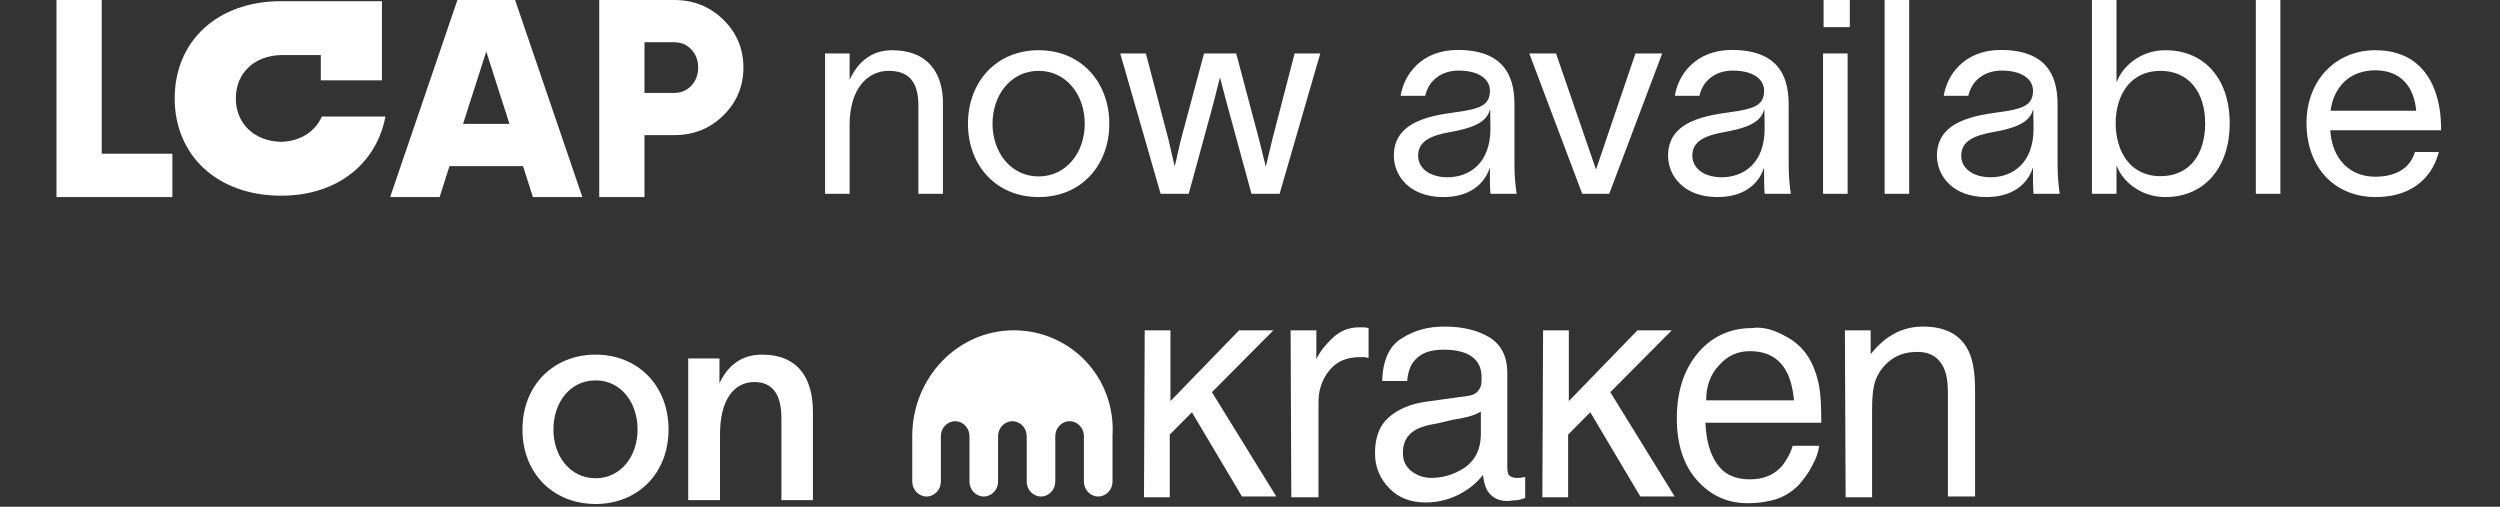 <svg width="888" height="180" viewBox="0 0 888 180" fill="none" xmlns="http://www.w3.org/2000/svg">
<rect x="0" y="0" width="888" height="180" fill="#333333" stroke="none"/>
<path d="M293.061 68.843V18.994H301.784V28.347C304.401 22.658 309.054 17.837 316.808 17.837C329.99 17.837 334.933 26.419 334.933 36.543V68.843H326.21V37.41C326.21 28.636 322.43 25.165 315.645 25.165C308.278 25.165 301.784 31.336 301.784 44.353V68.843H293.061Z" fill="white"/>
<path d="M368.923 70C353.705 70 343.818 58.623 343.818 43.967C343.818 29.311 353.705 17.837 368.923 17.837C384.14 17.837 394.027 29.311 394.027 43.967C394.027 58.623 384.14 70 368.923 70ZM352.542 43.967C352.542 54.187 359.133 62.672 368.923 62.672C378.712 62.672 385.303 54.187 385.303 43.967C385.303 33.65 378.712 25.165 368.923 25.165C359.133 25.165 352.542 33.65 352.542 43.967Z" fill="white"/>
<path d="M412.252 68.843L397.907 18.994H407.018L415.063 49.656C415.839 52.741 416.42 55.826 417.196 58.912H417.292C418.068 55.923 418.649 52.741 419.425 49.752L427.664 18.994H439.101L447.243 49.656L449.569 59.008H449.666L451.896 49.656L459.844 18.994H468.955L454.513 68.843H444.529L435.612 36.157L433.382 27.672H433.286C432.51 30.565 431.929 33.264 431.153 36.157L422.236 68.843H412.252Z" fill="white"/>
<path d="M497.515 34.036C498.582 26.804 504.688 17.741 517.773 17.741C536.19 17.741 537.934 29.601 537.934 37.314V58.719C537.934 62.479 538.322 66.433 538.71 68.843H529.405C529.211 66.433 529.211 64.408 529.211 61.612V59.683H529.114C527.951 63.54 523.783 70 512.636 70C500.617 70 495.092 62.383 495.092 55.248C495.092 41.171 512.927 40.689 520.487 39.339C527.078 38.182 529.211 36.35 529.211 32.204C529.211 28.058 525.237 25.069 518.064 25.069C511.958 25.069 507.402 28.636 506.239 34.036H497.515ZM503.719 55.248C503.719 59.972 508.08 62.961 514.187 62.961C521.844 62.961 529.405 58.044 529.405 45.703L529.308 38.76C528.338 42.039 526.206 44.931 515.35 46.859C508.08 48.113 503.719 50.234 503.719 55.248Z" fill="white"/>
<path d="M552.703 18.994C557.452 32.686 562.105 46.377 566.854 60.069H566.951L580.909 18.994H590.408C584.107 35.578 577.904 52.259 571.604 68.843H562.008C555.708 52.259 549.504 35.578 543.204 18.994H552.703Z" fill="white"/>
<path d="M594.916 34.036C595.983 26.804 602.089 17.741 615.174 17.741C633.591 17.741 635.335 29.601 635.335 37.314V58.719C635.335 62.479 635.723 66.433 636.111 68.843H626.806C626.612 66.433 626.612 64.408 626.612 61.612V59.683H626.515C625.352 63.54 621.184 70 610.037 70C598.018 70 592.493 62.383 592.493 55.248C592.493 41.171 610.328 40.689 617.888 39.339C624.479 38.182 626.612 36.35 626.612 32.204C626.612 28.058 622.638 25.069 615.465 25.069C609.359 25.069 604.803 28.636 603.64 34.036H594.916ZM601.12 55.248C601.12 59.972 605.482 62.961 611.588 62.961C619.245 62.961 626.806 58.044 626.806 45.703L626.709 38.76C625.739 42.039 623.607 44.931 612.751 46.859C605.481 48.113 601.12 50.234 601.12 55.248Z" fill="white"/>
<path d="M657.046 9.642H647.741V0H657.046V9.642ZM647.547 68.843V18.994H656.271V68.843H647.547Z" fill="white"/>
<path d="M669.413 0H678.136V68.843H669.413V0Z" fill="white"/>
<path d="M690.424 34.036C691.49 26.804 697.597 17.741 710.682 17.741C729.098 17.741 730.843 29.601 730.843 37.314V58.719C730.843 62.479 731.231 66.433 731.619 68.843H722.314C722.12 66.433 722.12 64.408 722.12 61.612V59.683H722.023C720.86 63.54 716.692 70 705.545 70C693.526 70 688.001 62.383 688.001 55.248C688.001 41.171 705.836 40.689 713.396 39.339C719.987 38.182 722.12 36.35 722.12 32.204C722.12 28.058 718.146 25.069 710.973 25.069C704.867 25.069 700.311 28.636 699.148 34.036H690.424ZM696.628 55.248C696.628 59.972 700.989 62.961 707.096 62.961C714.753 62.961 722.314 58.044 722.314 45.703L722.217 38.76C721.247 42.039 719.115 44.931 708.259 46.859C700.989 48.113 696.628 50.234 696.628 55.248Z" fill="white"/>
<path d="M769.129 17.837C783.28 17.837 792.004 28.347 792.004 43.774C792.004 59.201 783.28 70 769.129 70C760.018 70 753.717 64.022 751.876 58.912H751.779V68.843H743.055V0H751.779V29.119H751.876C753.717 23.912 760.018 17.837 769.129 17.837ZM751.488 43.774C751.488 53.609 756.528 62.576 767.384 62.576C777.949 62.576 783.28 54.573 783.28 43.774C783.28 32.975 777.658 25.165 767.384 25.165C756.528 25.165 751.488 34.036 751.488 43.774Z" fill="white"/>
<path d="M801.269 0H809.992V68.843H801.269V0Z" fill="white"/>
<path d="M866.285 53.995C863.474 64.6 855.042 70 843.895 70C829.065 70 819.275 59.297 819.275 43.678C819.275 28.636 829.55 17.837 843.701 17.837C861.342 17.837 866.867 31.915 867.061 44.738V46.281H827.708C828.387 56.694 834.784 62.769 843.701 62.769C850.389 62.769 856.011 60.165 857.756 53.995H866.285ZM827.805 39.339H858.24C857.465 30.661 852.618 24.973 843.701 24.973C834.687 24.973 828.968 30.758 827.805 39.339Z" fill="white"/>
<path d="M36.126 54.6H61.229V70H20.061V0H36.126V54.6Z" fill="white"/>
<path d="M189.286 70L185.771 59H159.665L156.15 70H138.578L162.476 0H182.96L206.858 70H189.286ZM164.484 44H180.952L172.718 18.3L164.484 44Z" fill="white"/>
<path d="M239.46 0C246.355 0 252.179 2.333 256.931 7C261.684 11.667 264.061 17.333 264.061 24C264.061 30.667 261.684 36.333 256.931 41C252.179 45.667 246.355 48 239.46 48H228.917V70H212.851V0H239.46ZM239.46 33C241.937 33 243.978 32.133 245.585 30.4C247.192 28.667 247.995 26.533 247.995 24C247.995 21.467 247.192 19.333 245.585 17.6C243.978 15.867 241.937 15 239.46 15H228.917V33H239.46Z" fill="white"/>
<path fill-rule="evenodd" clip-rule="evenodd" d="M114.327 41.404C111.948 46.767 106.561 50.219 99.888 50.382C90.553 50.213 83.772 44.111 83.772 34.964C83.772 25.817 90.396 19.896 99.549 19.57V19.558H113.944V28.529H135.666V0.418H99.549C77.005 0.569 62.051 14.74 62.051 34.957C62.051 55.175 77.149 69.509 99.888 69.509C119.971 69.509 133.764 57.963 136.903 41.392H114.327V41.404Z" fill="white"/>
<path d="M211.569 179.02C196.674 179.02 185.576 168.311 185.576 152.54C185.576 136.769 196.674 125.962 211.569 125.962C226.367 125.962 237.465 136.769 237.465 152.54C237.465 168.311 226.367 179.02 211.569 179.02ZM196.577 152.54C196.577 162.08 202.516 169.868 211.569 169.868C220.526 169.868 226.464 162.08 226.464 152.54C226.464 142.902 220.526 135.114 211.569 135.114C202.516 135.114 196.577 142.902 196.577 152.54Z" fill="white"/>
<path d="M244.452 177.657V127.325H255.551V136.184C258.179 130.441 262.852 125.962 270.64 125.962C283.686 125.962 288.748 134.627 288.748 146.212V177.657H277.552V148.548C277.552 140.76 274.924 135.698 267.914 135.698C260.905 135.698 255.745 141.734 255.745 154.292V177.657H244.452Z" fill="white"/>
<path d="M406.598 117.324H415.744V142.472L440.132 117.324H452.326L430.478 139.295L453.342 176.356H441.148L423.365 146.443L415.49 154.384V176.621H406.344L406.598 117.324ZM458.423 117.324H467.569V127.648C468.331 125.795 470.109 123.147 472.904 120.5C475.698 117.588 479.001 116.265 482.812 116.265H483.828C484.336 116.265 485.098 116.265 486.114 116.529V127.118C485.606 127.118 485.098 126.853 484.59 126.853H483.066C478.239 126.853 474.682 128.442 472.142 131.618C469.601 134.795 468.331 138.501 468.331 142.737V176.621H458.677L458.423 117.324ZM521.427 140.619C523.713 140.354 524.983 139.295 525.745 137.707C526.254 136.913 526.254 135.589 526.254 134.001C526.254 130.56 524.983 128.177 522.697 126.589C520.41 125 517.108 124.206 512.789 124.206C507.708 124.206 504.406 125.53 502.119 128.442C500.849 130.03 500.087 132.413 499.833 135.324H490.941C491.195 127.912 493.482 122.883 497.8 120.236C502.373 117.324 507.2 116 513.043 116C519.648 116 524.983 117.324 529.302 119.971C533.367 122.618 535.399 126.853 535.399 132.413V166.297C535.399 167.355 535.653 168.15 535.907 168.679C536.415 169.208 537.177 169.738 538.448 169.738H539.972C539.972 169.738 540.988 169.473 541.75 169.473V176.885C540.226 177.415 539.21 177.679 538.448 177.679C537.686 177.679 536.669 177.944 535.399 177.944C532.097 177.944 529.81 176.621 528.286 174.238C527.524 172.915 527.016 171.062 526.762 168.679C524.729 171.326 521.935 173.709 518.378 175.562C514.821 177.415 510.757 178.474 506.438 178.474C501.103 178.474 496.784 176.885 493.482 173.444C490.179 170.003 488.401 166.032 488.401 161.002C488.401 155.443 489.925 151.208 493.228 148.296C496.53 145.384 500.849 143.531 506.184 142.737L521.427 140.619ZM501.357 167.355C503.389 168.944 505.676 169.738 508.47 169.738C511.773 169.738 515.076 168.944 518.124 167.355C523.459 164.708 525.999 160.208 525.999 154.12V146.178C524.729 146.972 523.459 147.502 521.427 148.031C519.394 148.56 517.87 148.825 516.092 149.09L510.503 150.413C506.946 150.943 504.406 151.737 502.627 152.796C499.579 154.649 498.309 157.296 498.309 161.002C498.309 163.649 499.325 165.767 501.357 167.355ZM548.101 117.324H557.247V142.472L581.635 117.324H593.83L571.982 139.295L594.846 176.356H582.652L564.868 146.443L556.993 154.384V176.621H547.847L548.101 117.324ZM633.715 119.177C637.525 121.03 640.32 123.677 642.352 126.853C644.131 129.765 645.401 133.207 646.163 137.178C646.671 139.825 646.925 144.325 646.925 150.149H605.77C606.024 156.237 607.294 161.002 609.835 164.708C612.375 168.414 616.186 170.267 621.521 170.267C626.348 170.267 630.412 168.679 633.207 165.238C634.731 163.12 636.001 161.002 636.763 158.355H646.163C645.909 160.473 645.147 162.855 643.623 165.502C642.352 168.15 640.574 170.267 639.05 172.12C636.255 175.032 632.699 177.15 628.38 177.944C626.093 178.474 623.553 178.738 620.759 178.738C613.645 178.738 607.802 176.091 602.975 170.797C598.148 165.502 595.608 158.09 595.608 148.56C595.608 139.031 598.148 131.354 602.975 125.53C607.802 119.706 614.407 116.529 622.283 116.529C626.093 116 629.904 117.059 633.715 119.177ZM637.271 142.207C636.763 137.972 636.001 134.53 634.477 131.883C631.936 127.118 627.618 124.736 621.521 124.736C617.202 124.736 613.645 126.324 610.597 129.765C607.548 132.942 606.024 137.177 606.024 142.207H637.271ZM655.309 117.324H664.454V125.795C667.249 122.353 670.043 119.971 673.092 118.382C676.14 116.794 679.443 116 683 116C691.129 116 696.464 118.912 699.259 124.736C700.783 127.912 701.545 132.413 701.545 138.501V176.356H691.891V139.295C691.891 135.589 691.383 132.677 690.367 130.56C688.589 126.853 685.54 125 681.221 125C678.935 125 677.157 125.265 675.632 125.795C673.092 126.589 670.805 128.177 668.773 130.56C667.249 132.413 666.233 134.53 665.725 136.648C665.216 138.766 664.962 141.678 664.962 145.649V176.621H655.563L655.309 117.324ZM360.108 117.324C340.292 117.324 324.033 134.001 324.033 154.914V171.062C324.033 173.973 326.32 176.356 329.114 176.356C331.909 176.356 334.195 173.973 334.195 171.062V154.914C334.195 152.002 336.481 149.619 339.276 149.619C342.07 149.619 344.357 152.002 344.357 154.914V171.062C344.357 173.973 346.643 176.356 349.438 176.356C352.232 176.356 354.519 173.973 354.519 171.062V154.914C354.519 152.002 356.805 149.619 359.6 149.619C362.394 149.619 364.681 152.002 364.681 154.914V171.062C364.681 173.973 366.967 176.356 369.761 176.356C372.556 176.356 374.842 173.973 374.842 171.062V154.914C374.842 152.002 377.129 149.619 379.923 149.619C382.718 149.619 385.004 152.002 385.004 154.914V171.062C385.004 173.973 387.291 176.356 390.085 176.356C392.88 176.356 395.166 173.973 395.166 171.062V154.914C396.436 134.001 380.177 117.324 360.108 117.324Z" fill="white"/>
</svg>
